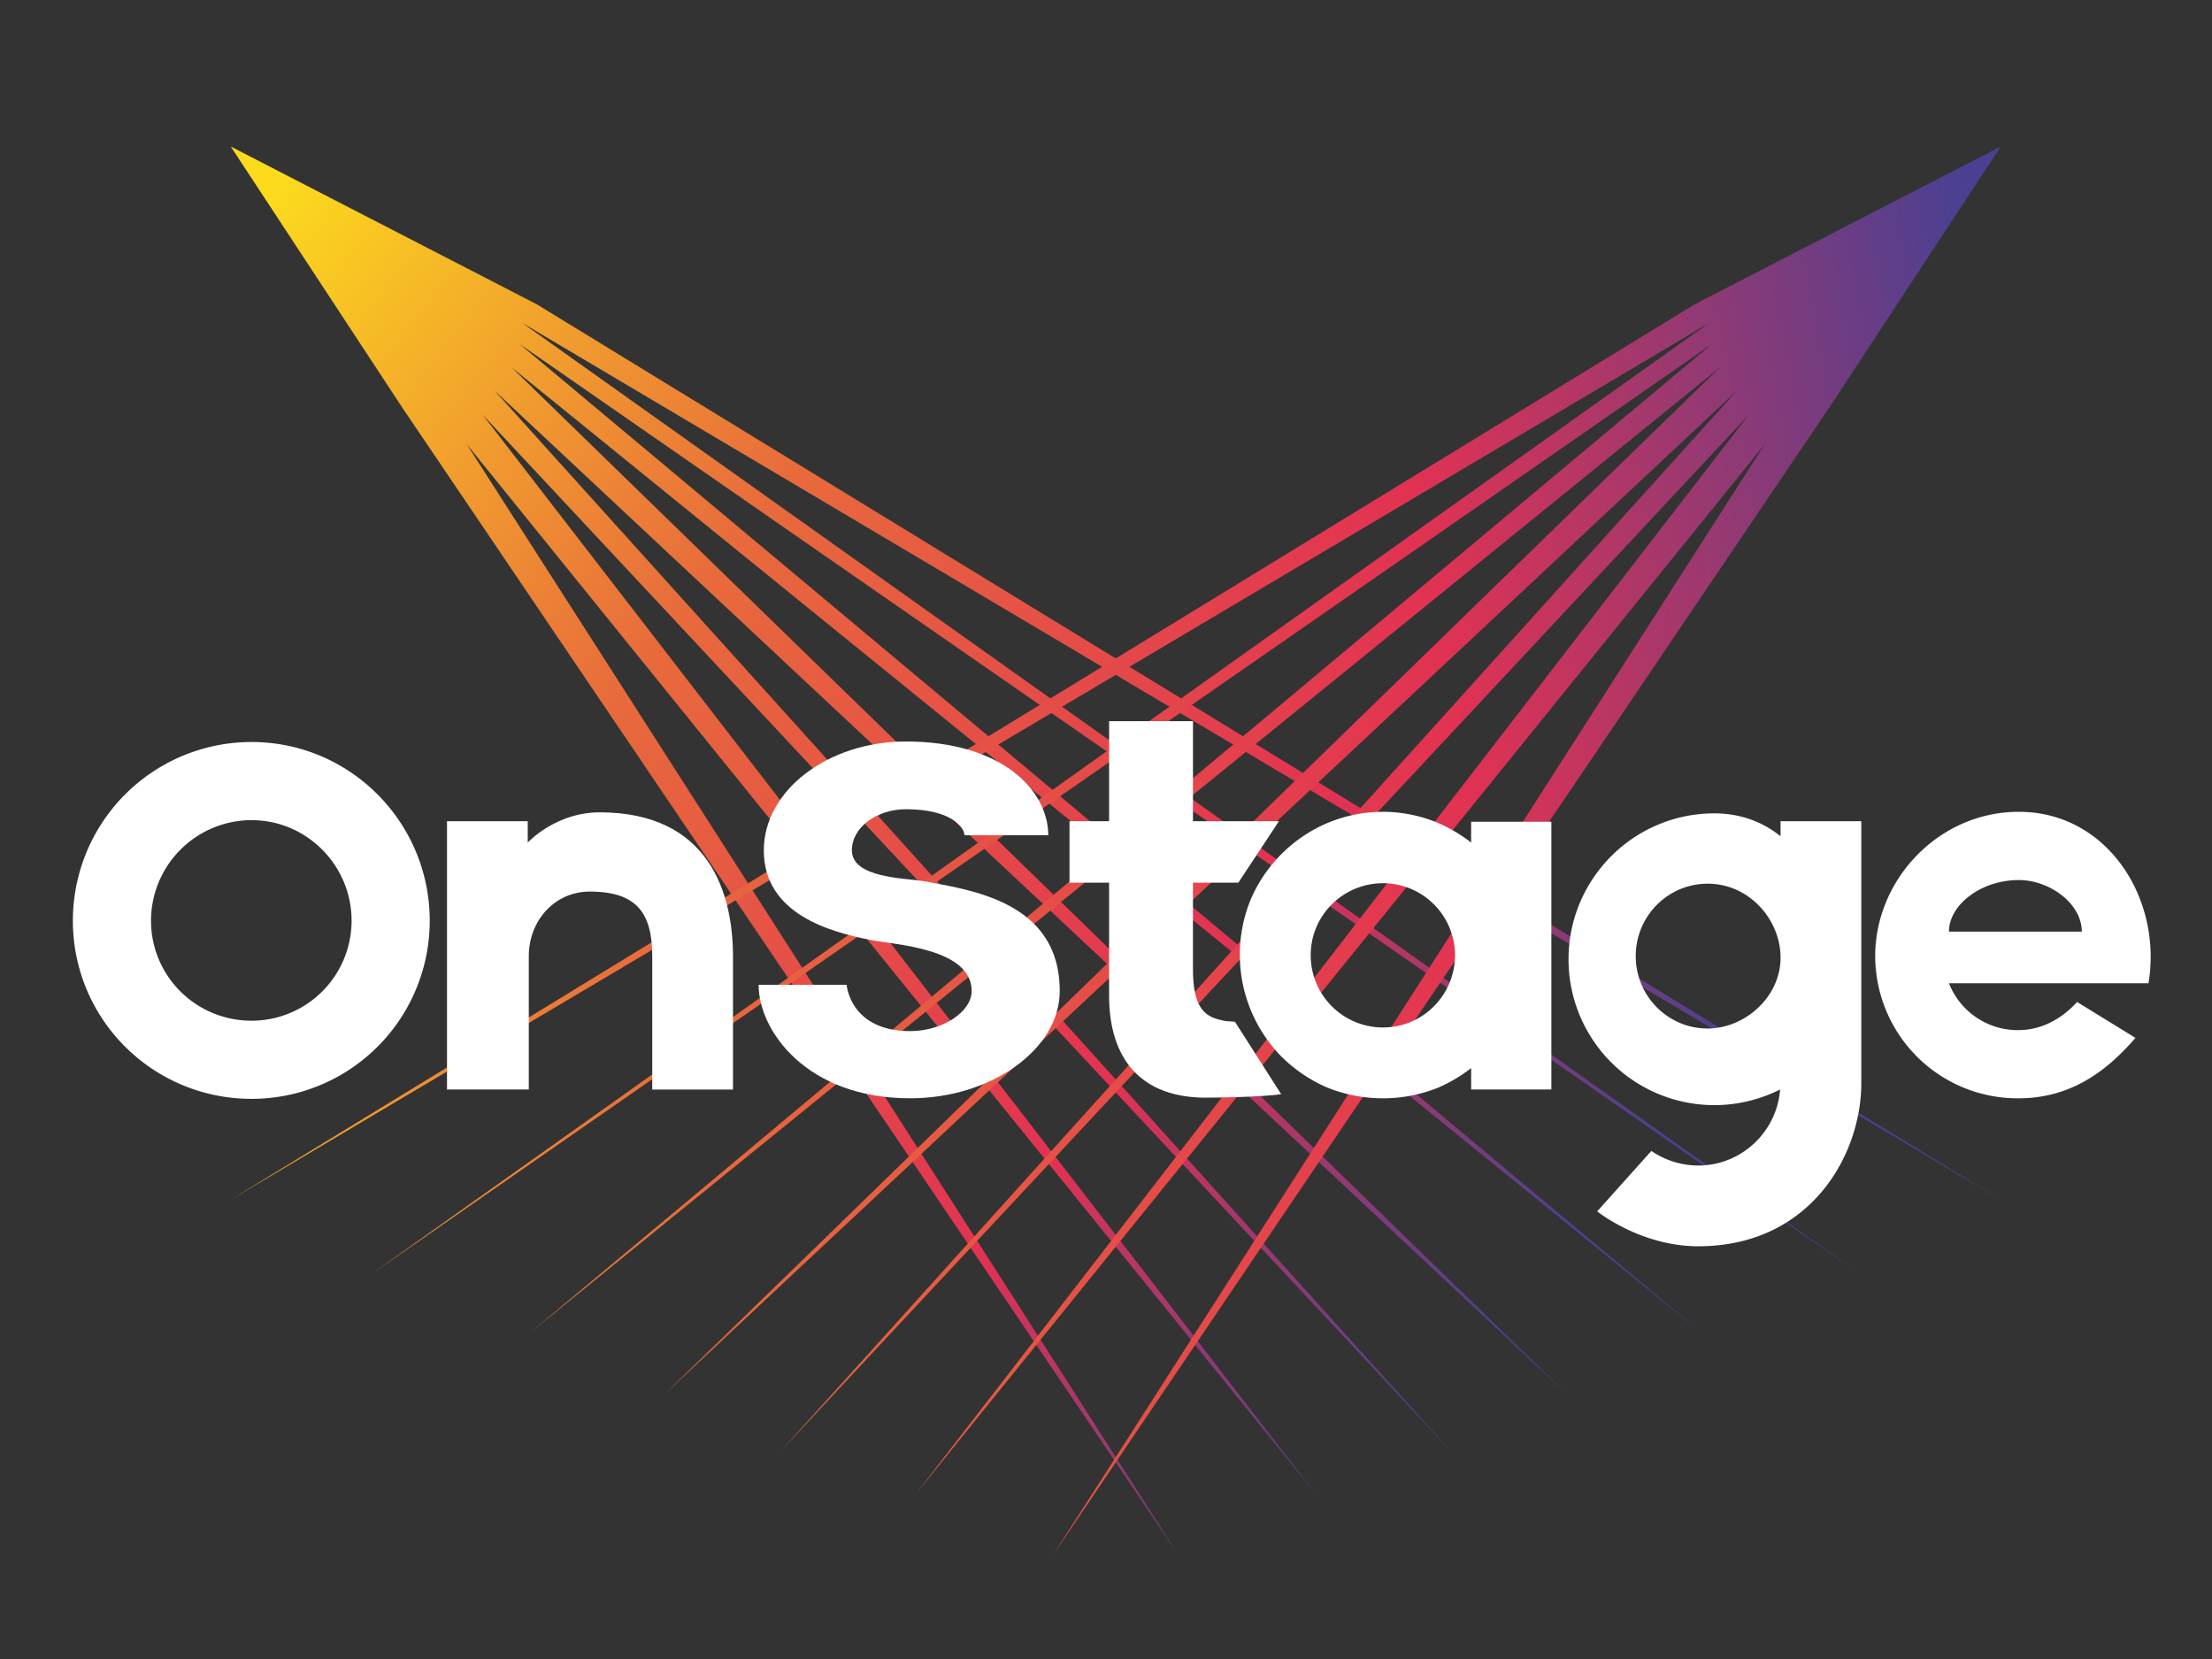 <svg xmlns="http://www.w3.org/2000/svg" xmlns:xlink="http://www.w3.org/1999/xlink" id="Camada_1" data-name="Camada 1" viewBox="0 0 2000 1500"><rect x="0" y="0" width="2000" height="1500" fill="#333333" stroke="none"/><defs><style>.cls-1{fill:url(#Gradiente_sem_nome_15);}.cls-2{fill:url(#Gradiente_sem_nome_15-2);}.cls-3{fill:#fff;}</style><linearGradient id="Gradiente_sem_nome_15" x1="14.95" y1="128.04" x2="1367.48" y2="1190.74" gradientUnits="userSpaceOnUse"><stop offset="0.12" stop-color="#fcdb1d"></stop><stop offset="0.43" stop-color="#e86a3c"></stop><stop offset="0.76" stop-color="#e23252"></stop><stop offset="1" stop-color="#4a4092"></stop></linearGradient><linearGradient id="Gradiente_sem_nome_15-2" x1="-353.17" y1="1081.34" x2="1867.39" y2="682.04" xlink:href="#Gradiente_sem_nome_15"></linearGradient></defs><polygon class="cls-1" points="208.63 132.47 363.9 368.81 1066.04 1406.79 421.98 401.59 1190.25 1351.58 436.55 375.14 1312.16 1312.48 447.28 353.29 1415.67 1259.57 462.61 332.2 1537.58 1204.37 469.9 311.12 1681.92 1152.04 472.2 291.95 1809.01 1084.76 485.23 275.08 208.63 132.47"></polygon><polygon class="cls-2" points="1809.01 132.47 1653.74 368.81 951.6 1406.79 1595.66 401.59 827.39 1351.58 1581.09 375.14 705.48 1312.48 1570.36 353.29 601.97 1259.57 1555.02 332.2 480.06 1204.37 1547.74 311.12 335.72 1152.04 1545.44 291.95 208.63 1084.76 1532.4 275.08 1809.01 132.47"></polygon><path class="cls-3" d="M388.54,832.45A161,161,0,0,1,227.45,993.53C138,993.53,65.9,921.47,65.9,832.45A161.52,161.52,0,0,1,227.45,670.89C316.47,670.89,388.54,743.43,388.54,832.45Zm-70.65,0c0-49.93-40.51-90.91-90.44-90.91a91,91,0,0,0-90.9,90.91c0,49.92,40.51,90.43,90.9,90.43A90.46,90.46,0,0,0,317.89,832.45Z"></path><path class="cls-3" d="M662.74,865v120.1h-73V865c0-38.63-13.18-58.88-56.52-58.88-31.08,0-54.63,25.43-55.1,57.46V985.05H404.16V742.48h73v19.31c.47-.47,25.43-27.31,65-27.31C641.55,734.48,662.74,808,662.74,865Z"></path><path class="cls-3" d="M685.9,890.38h79.6c0,.47,3.3,41.92,57.46,41.92,29.2,0,55.58-17.43,55.58-36.27,0-39.09-71.12-41.92-91.37-46.16-35.8-7.06-96.56-23.08-96.56-81,0-54.17,57.93-98.44,128.58-98.44,86.2,0,128.59,43.8,128.59,84.78H872c0-7.53-12.72-23.55-52.76-23.55-26.84,0-49,16.49-49,37.21,0,25,47.57,25,64.53,27.79,42.86,8,123.4,18.37,123.4,99.38,0,52.75-62.17,97-135.18,97C729.23,993.06,685.9,931.83,685.9,890.38Z"></path><path class="cls-3" d="M1078.62,798.06v78.19c0,36.52,11.54,43.69,28.6,46.78,2.32.42,7.49.58,9.36.79l41.79,65.47c-13.29,2.34-59.35,3.34-70.16,3.17-63.1-1-85.42-42.32-85.42-92.19V798.06H967V742.48h35.8V652.05h75.83v90.43h77.73l-36.7,55.58Z"></path><path class="cls-3" d="M1402.68,743V985.05h-72.53V965.74a141,141,0,0,1-29.21,17.43,134.54,134.54,0,0,1-101.26,0,134.56,134.56,0,0,1-41-27.79,131.62,131.62,0,0,1-27.79-142.25,131.46,131.46,0,0,1,68.77-68.76,128.89,128.89,0,0,1,101.26,0,140.94,140.94,0,0,1,29.21,17.42V743Zm-87.13,120.57a65.14,65.14,0,0,0-65-65c-36.27,0-65.47,29.21-65.47,65A65.33,65.33,0,0,0,1250.55,929C1286.34,929,1315.55,899.8,1315.55,863.53Z"></path><path class="cls-3" d="M1682.91,742.48V979.4c0,64.53-45.69,147.42-147.43,147.42-45.21,0-81-23.55-91.37-31.55l49-54.64a75.39,75.39,0,0,0,42.39,13.19c39.1,0,71.13-30.62,74-68.77A131.85,131.85,0,0,1,1418.2,867.3c0-72.53,58.88-131.88,131.88-131.88,21.67,0,42.4,6.59,59.82,20.72V742.48Zm-73,123.41c0-34.39-28.26-66.89-65.94-66.89-35.79,0-65,29.21-65,65.47s29.21,65.47,65,65.47C1577.4,929.94,1609.9,901.68,1609.9,865.89Z"></path><path class="cls-3" d="M1930.79,938.42c-26.84,31.09-59.34,54.64-106,54.64a128.81,128.81,0,0,1-128.59-115.4C1688.23,803.71,1748,734,1825.29,734c80.54,0,130,79.12,117.28,155h-180.4a66.7,66.7,0,0,0,62.65,42.39c19.78,0,38.15-9,53.22-25.44Zm-168.62-96.08h120.11c0-25.44-29.2-46.63-57-46.63C1790.9,795.71,1762.17,818.32,1762.17,842.34Z"></path></svg>